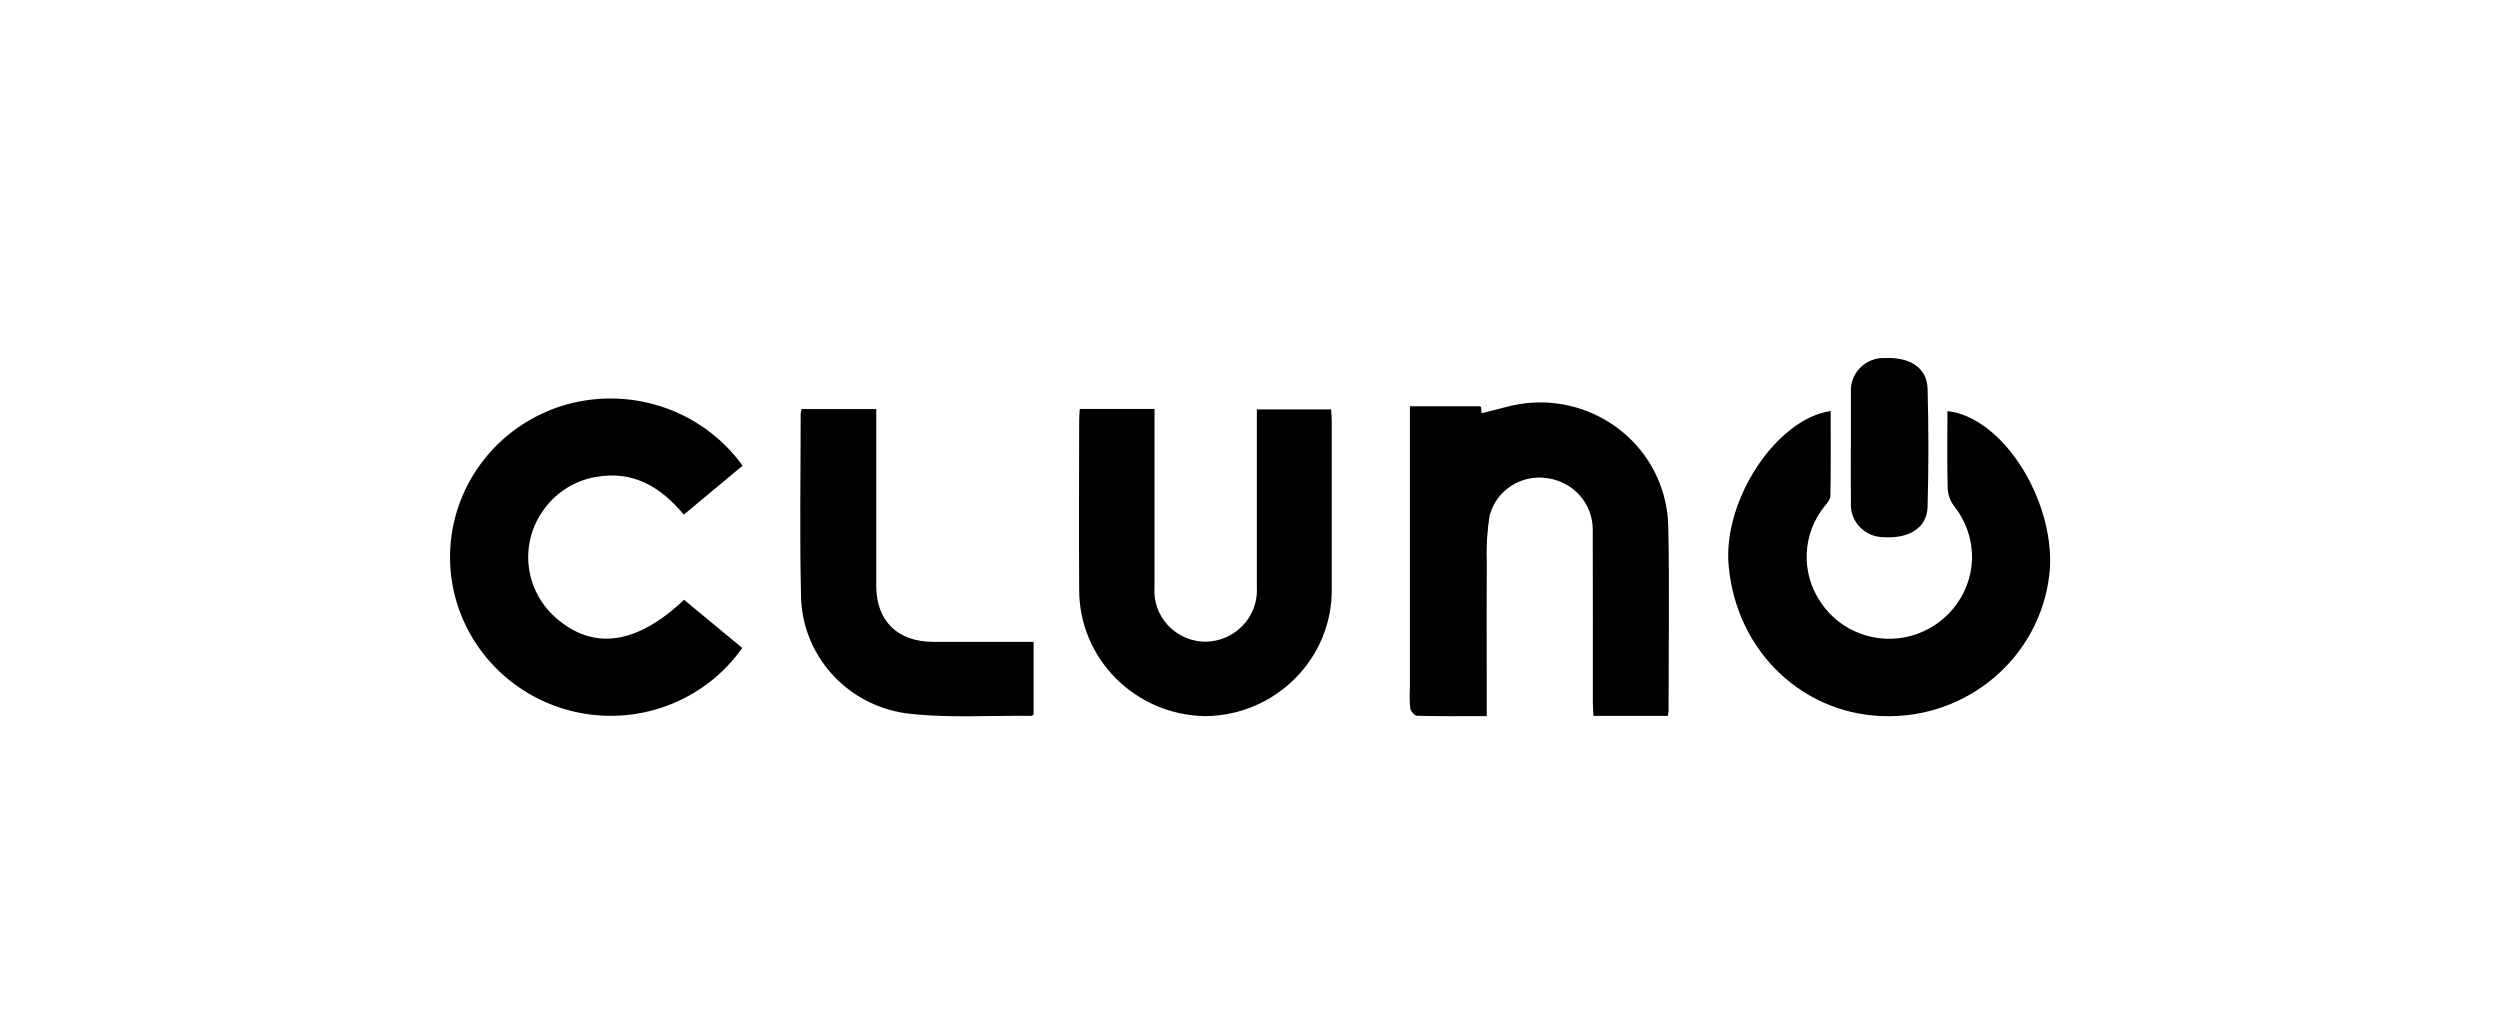 <svg width="220" height="90" viewBox="0 0 220 90" fill="none" xmlns="http://www.w3.org/2000/svg">
<path d="M130.827 63.019C128.663 63.019 126.676 63.041 124.703 62.989C124.491 62.989 124.139 62.586 124.102 62.329C124.043 61.721 124.036 61.119 124.073 60.511V35.753H130.203C130.269 35.753 130.328 35.812 130.343 35.878L130.379 36.369L132.587 35.805C138.593 34.191 144.797 37.697 146.417 43.629C146.652 44.465 146.777 45.331 146.806 46.203C146.923 51.637 146.835 57.079 146.835 62.52C146.828 62.681 146.806 62.835 146.769 62.997H140.228C140.206 62.615 140.169 62.227 140.169 61.845C140.169 56.778 140.177 51.711 140.162 46.643C140.184 44.348 138.475 42.397 136.173 42.082C133.863 41.715 131.655 43.16 131.083 45.389C130.871 46.724 130.783 48.073 130.841 49.423C130.812 53.507 130.834 57.599 130.834 61.684V63.026L130.827 63.019ZM161.099 36.164C161.099 38.672 161.121 41.158 161.077 43.651C161.077 43.937 160.798 44.245 160.593 44.509C158.591 46.959 158.444 50.405 160.233 53.016C161.949 55.583 165.139 56.771 168.146 55.964C171.211 55.128 173.389 52.437 173.536 49.298C173.595 47.56 173.023 45.859 171.93 44.495C171.6 44.04 171.417 43.512 171.395 42.955C171.336 40.703 171.373 38.452 171.373 36.179C176.117 36.677 180.693 43.725 180.4 49.936C179.894 57.247 173.778 62.945 166.349 63.026C158.884 63.121 152.805 57.46 152.123 49.789C151.587 44.069 156.281 36.883 161.091 36.171L161.099 36.164ZM101.596 36.003V51.689C101.42 54.16 103.312 56.294 105.813 56.463C105.908 56.47 106.011 56.47 106.099 56.47C108.629 56.433 110.645 54.373 110.609 51.879C110.609 51.813 110.609 51.733 110.601 51.667C110.609 46.841 110.609 42.031 110.601 37.205V36.025H117.135C117.157 36.362 117.194 36.707 117.194 37.059C117.194 41.979 117.201 46.9 117.194 51.813C117.26 57.922 112.295 62.938 106.106 63.019H106.055C99.88 62.923 94.937 57.944 94.967 51.843C94.937 46.885 94.959 41.935 94.967 36.978C94.967 36.677 94.996 36.391 95.018 35.988H101.611L101.596 36.003ZM65.347 40.982L60.177 45.287C58.161 42.874 55.748 41.378 52.441 41.972C50.629 42.28 49.016 43.277 47.931 44.737C45.672 47.714 46.097 51.894 48.913 54.365C52.191 57.247 56.005 56.749 60.199 52.781L65.318 57.02C61.959 61.787 55.961 63.994 50.27 62.564C44.264 61.046 39.952 55.869 39.622 49.76C39.292 43.512 43.201 37.807 49.221 35.79C55.169 33.832 61.725 35.944 65.355 40.989L65.347 40.982ZM90.955 62.879C90.875 62.931 90.816 62.997 90.772 62.997C87.061 62.945 83.321 63.224 79.669 62.762C74.419 61.992 70.525 57.563 70.488 52.341C70.363 47.039 70.459 41.745 70.459 36.45C70.466 36.296 70.495 36.149 70.539 35.995H77.11V51.542C77.11 54.644 78.973 56.47 82.126 56.485C84.509 56.492 86.885 56.485 89.269 56.485H90.955V62.887V62.879ZM162.881 39.391C162.881 37.777 162.873 36.149 162.881 34.536C162.771 32.974 163.981 31.617 165.565 31.507C165.675 31.5 165.77 31.5 165.873 31.507C168.08 31.412 169.569 32.365 169.627 34.191C169.723 37.66 169.723 41.129 169.627 44.605C169.569 46.445 168.021 47.413 165.763 47.274C164.157 47.267 162.859 45.976 162.873 44.392C162.873 44.341 162.873 44.289 162.881 44.238C162.859 42.625 162.873 40.997 162.873 39.383L162.881 39.391Z" fill="black"/>
</svg>

